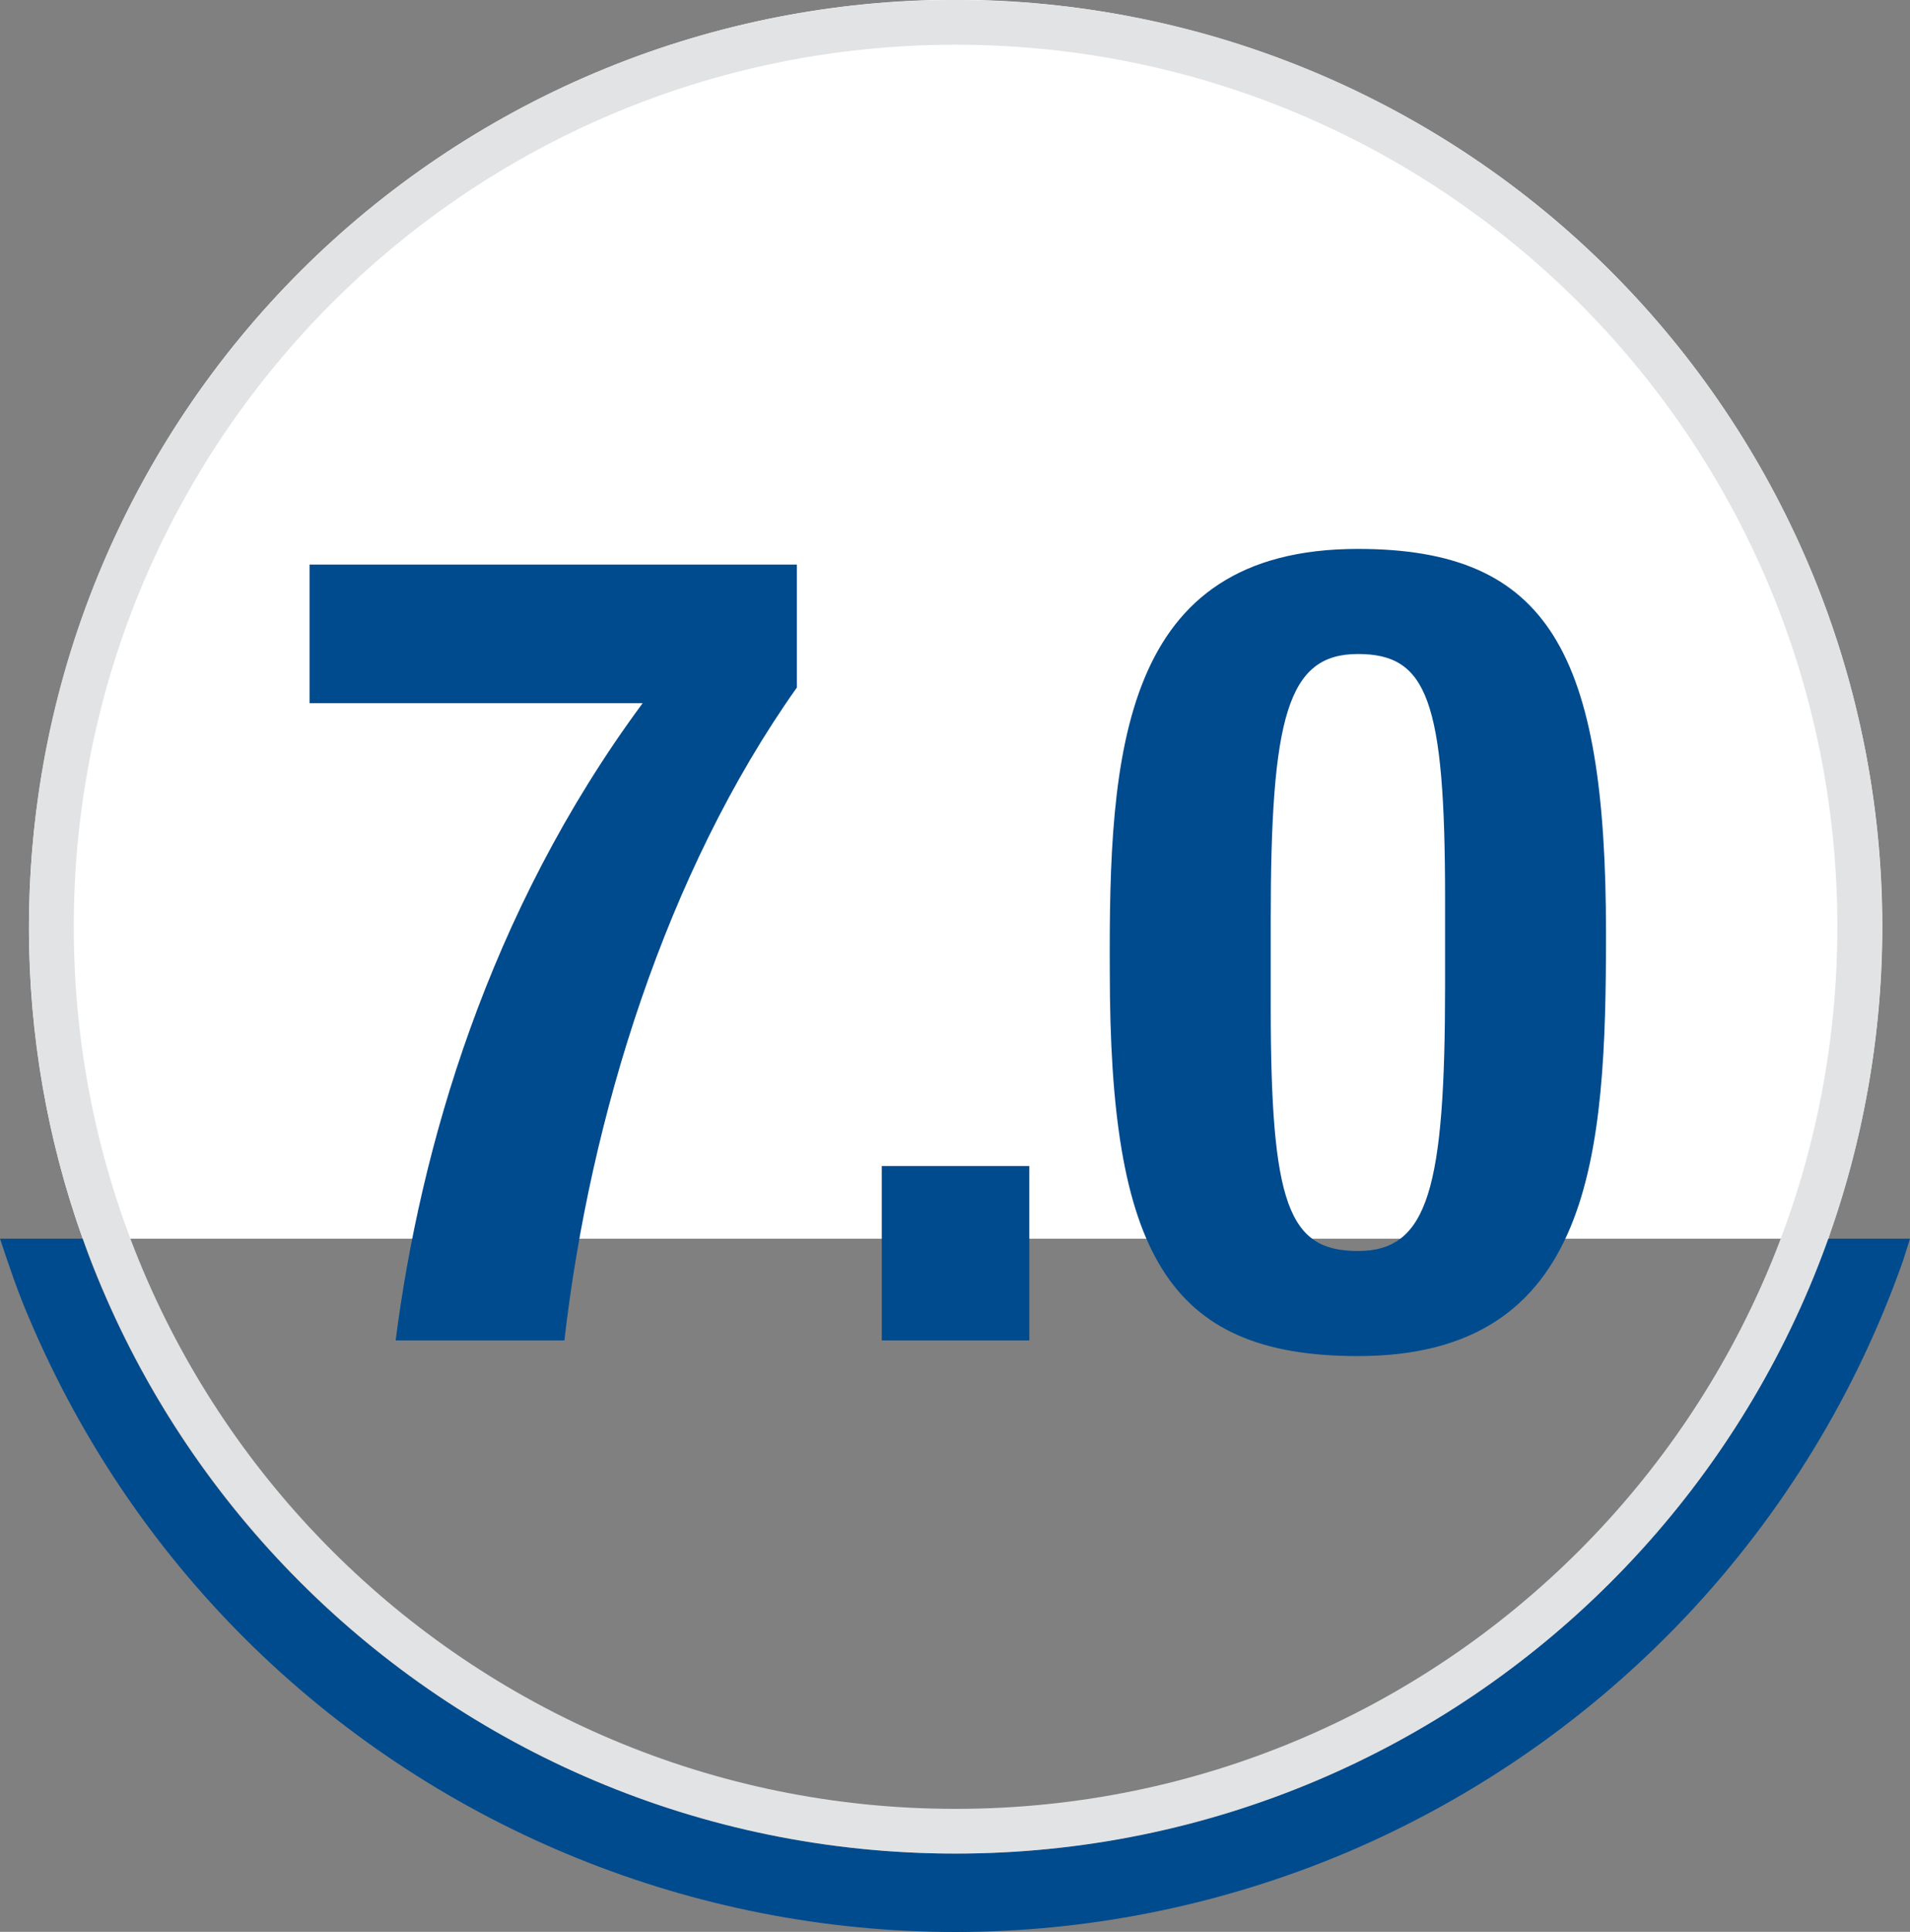 <?xml version="1.0" encoding="utf-8"?>
<!-- Generator: Adobe Illustrator 28.2.0, SVG Export Plug-In . SVG Version: 6.00 Build 0)  -->
<svg version="1.1" id="Layer_1" xmlns="http://www.w3.org/2000/svg" xmlns:xlink="http://www.w3.org/1999/xlink" x="0px" y="0px"
	 viewBox="0 0 170.9 172.8" style="enable-background:new 0 0 170.9 172.8;" xml:space="preserve">
<rect x="0" y="0" width="170.9" height="172.8" fill="#808080" stroke="none"/>
<style type="text/css">
	.st0{fill:none;}
	.st1{fill:#004B8D;}
	.st2{fill:#FFFFFF;}
	.st3{fill:#E2E3E4;}
</style>
<path class="st0" d="M85.5,165.8c35,0,66.3-22,78.1-55H7.4c0.5,1.5,1.1,2.9,1.7,4.4C22.1,145.9,52.2,165.8,85.5,165.8z"/>
<path class="st1" d="M85.5,165.8c-33.3,0-63.4-19.9-76.4-50.6c-0.6-1.4-1.2-2.9-1.7-4.4H0c0.8,2.4,1.6,4.8,2.6,7.1
	C22,163.7,74.7,185,120.5,165.7c23.3-9.9,41.4-29.1,49.8-53c0.2-0.6,0.4-1.3,0.6-1.9h-7.4C151.8,143.8,120.5,165.8,85.5,165.8
	L85.5,165.8z"/>
<path class="st2" d="M163.7,110.4c15.2-43.2-7.5-90.5-50.7-105.7S22.5,12.2,7.3,55.4C1,73.3,1,92.9,7.4,110.8h156.2
	C163.6,110.7,163.7,110.5,163.7,110.4z"/>
<path class="st3" d="M85.5,4c43.6,0,78.9,35.3,78.9,78.9s-35.3,78.9-78.9,78.9S6.6,126.5,6.6,82.9l0,0C6.6,39.3,41.9,4,85.5,4
	 M85.5,0C39.7,0,2.6,37.1,2.6,82.9s37.1,82.9,82.9,82.9s82.9-37.1,82.9-82.9l0,0C168.4,37.1,131.3,0,85.5,0z"/>
<g>
	<path class="st1" d="M71.3,50.5v11C59.6,78,52.8,99.9,50.5,119.9H35.4c2.2-17.1,8.2-38.2,22.1-57H27.7V50.5H71.3z"/>
	<path class="st1" d="M92.1,104.3v15.6H78.9v-15.6H92.1z"/>
	<path class="st1" d="M121.5,49.1c17.1,0,22.2,9.3,22.2,34.4c0,19.7-1.1,37.8-22.2,37.8c-17.1,0-22.2-9.3-22.2-34.4
		C99.2,67.3,100.3,49.1,121.5,49.1z M113.7,90c0,17.8,1.6,21.9,7.8,21.9c6.3,0,7.8-5.6,7.8-23.8v-7.7c0-17.8-1.6-21.9-7.8-21.9
		c-6.3,0-7.8,5.6-7.8,23.8V90z"/>
</g>
</svg>
